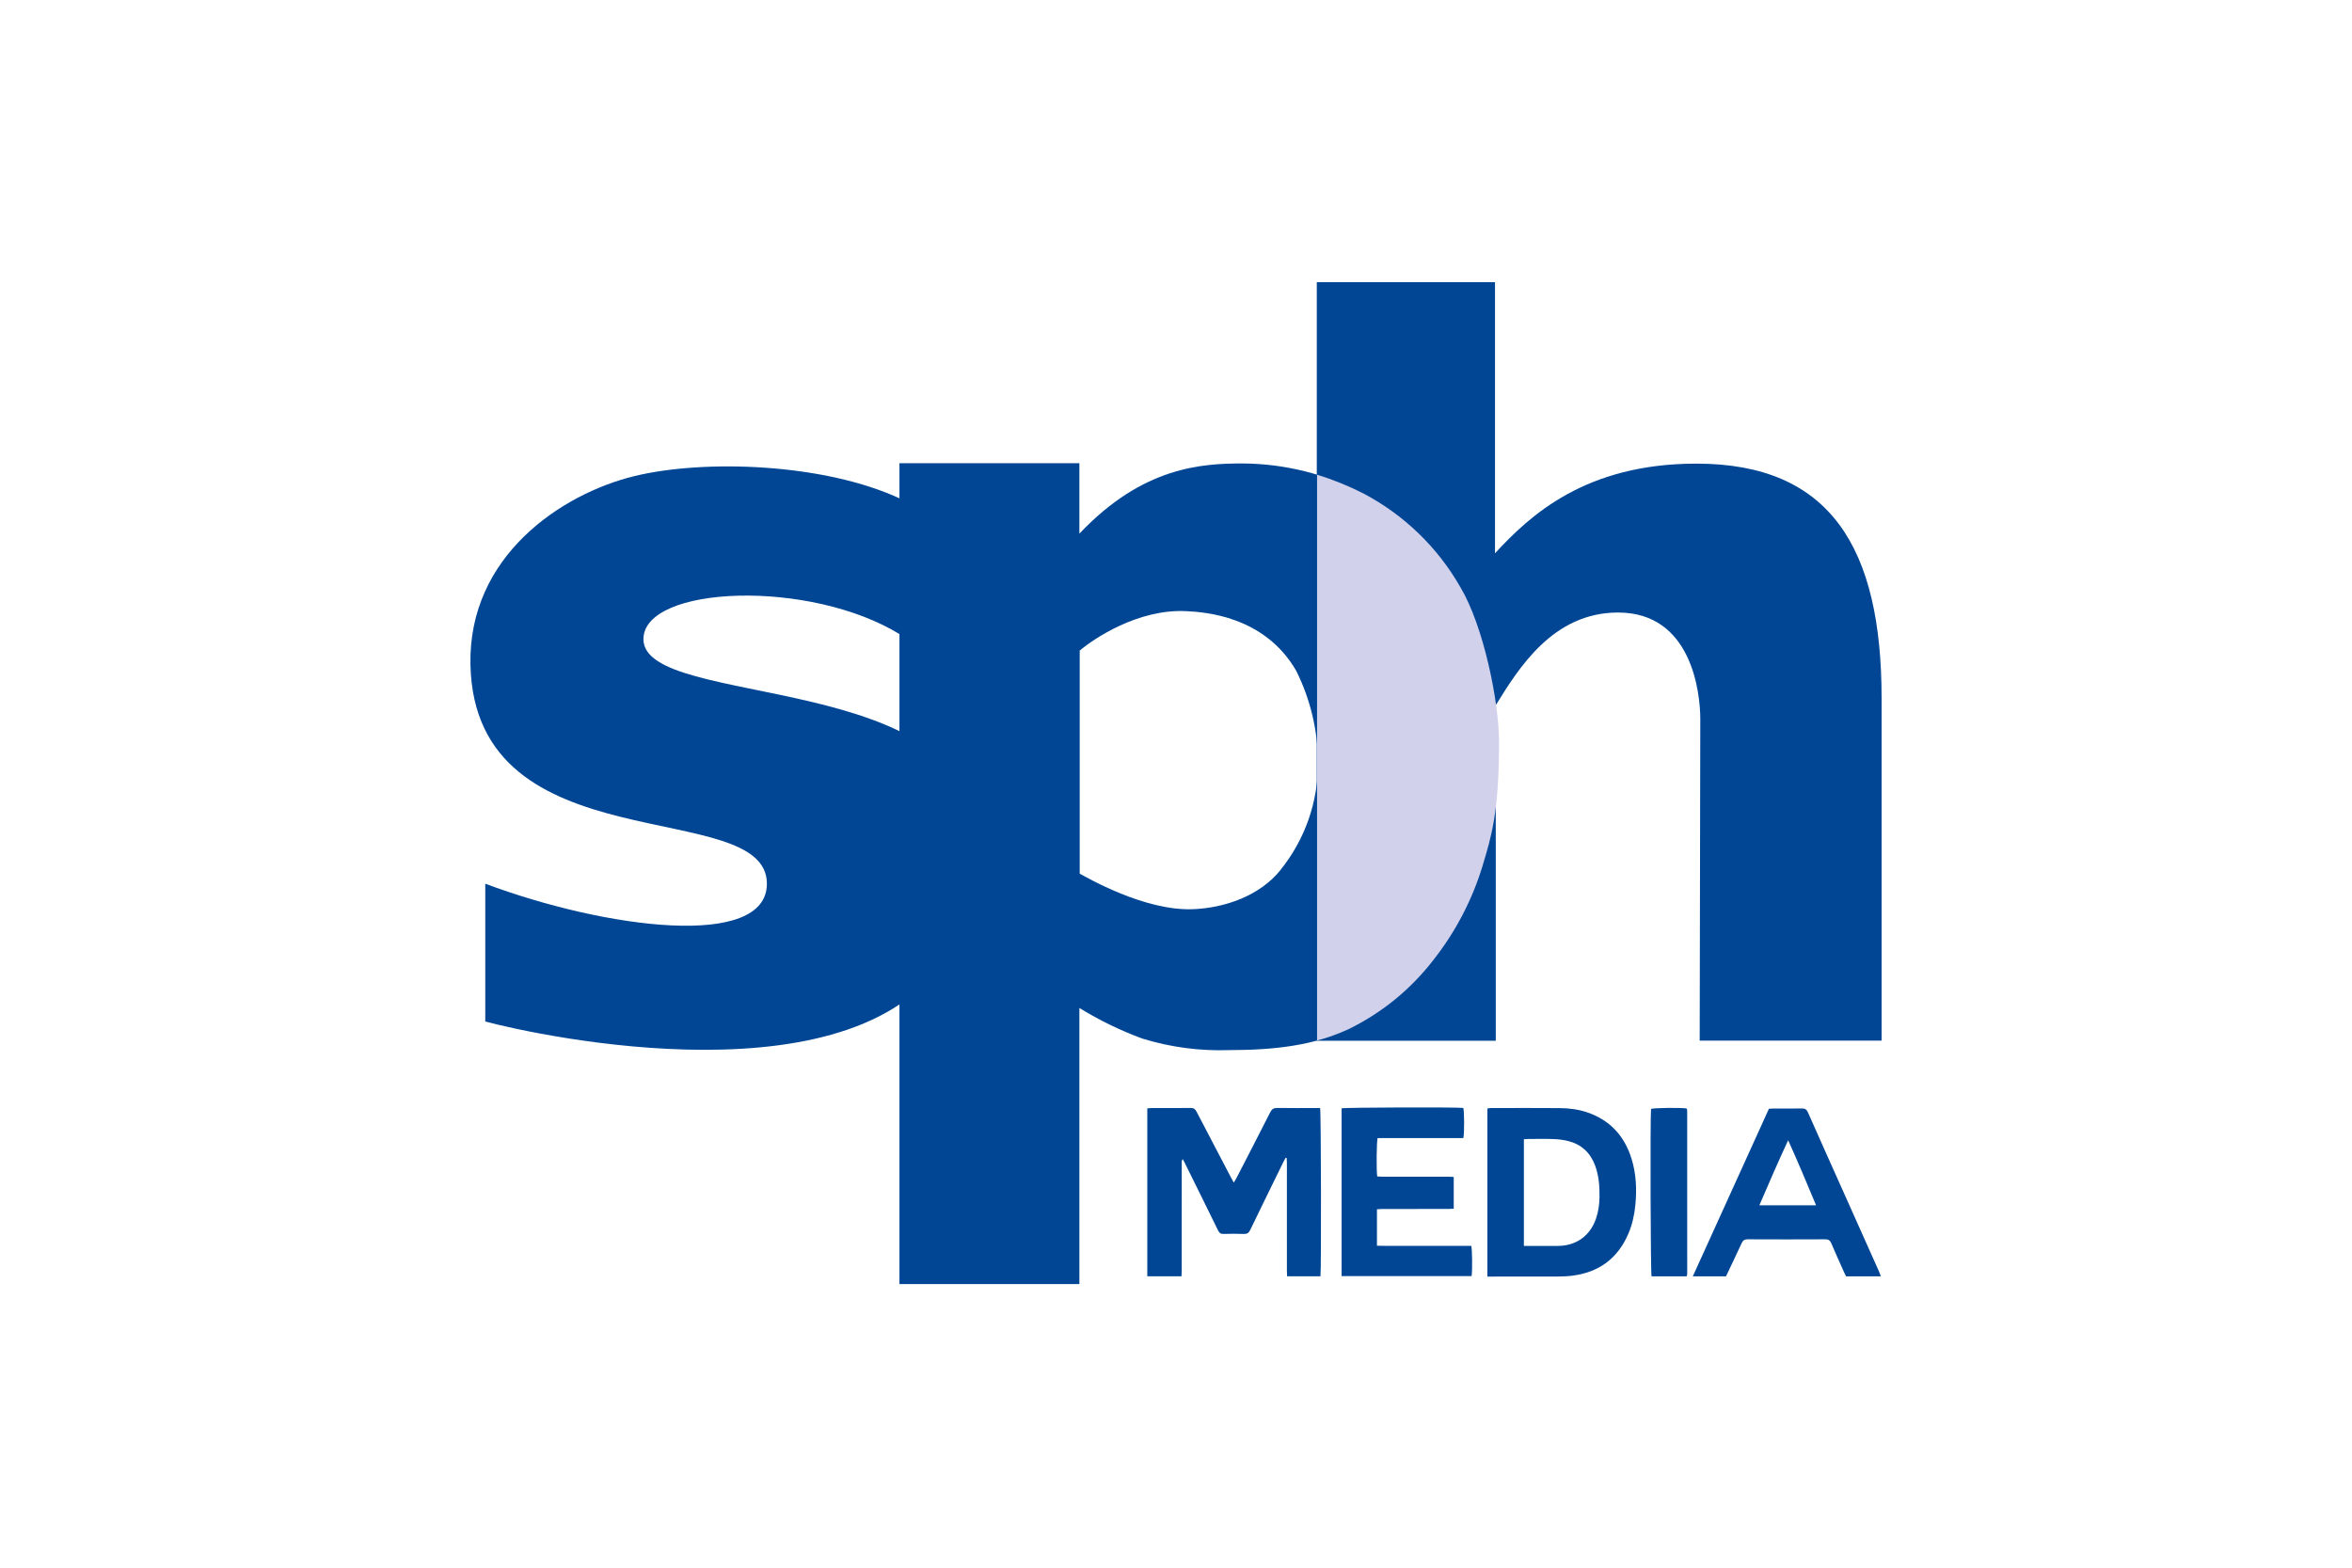 <svg width="150" height="100" viewBox="0 0 150 100" fill="none" xmlns="http://www.w3.org/2000/svg">
<g clip-path="url(#clip0_2323_1073)">
<path d="M73.169 70.7C73.26 70.693 73.34 70.681 73.42 70.68C74.259 70.679 75.098 70.686 75.937 70.675C76.133 70.673 76.228 70.75 76.313 70.915C77.043 72.322 77.781 73.726 78.517 75.131C78.562 75.219 78.613 75.303 78.688 75.436C78.755 75.321 78.806 75.243 78.849 75.161C79.571 73.759 80.297 72.359 81.008 70.952C81.114 70.742 81.237 70.67 81.47 70.674C82.281 70.689 83.093 70.68 83.904 70.68H84.19C84.252 70.91 84.269 81.041 84.213 81.411H82.085C82.081 81.303 82.073 81.189 82.073 81.075C82.072 78.776 82.073 76.478 82.072 74.179C82.072 74.076 82.064 73.972 82.059 73.868L81.991 73.852C81.947 73.935 81.899 74.016 81.858 74.101C81.149 75.55 80.436 76.997 79.736 78.451C79.643 78.645 79.537 78.719 79.322 78.711C78.894 78.694 78.465 78.697 78.037 78.71C77.856 78.715 77.763 78.653 77.683 78.488C76.984 77.055 76.274 75.626 75.568 74.196C75.528 74.116 75.485 74.038 75.433 73.939C75.337 74.039 75.367 74.142 75.367 74.233C75.365 75.428 75.366 76.623 75.365 77.818C75.365 78.903 75.366 79.989 75.365 81.075C75.365 81.182 75.356 81.29 75.35 81.413H73.169V70.7H73.169Z" fill="#004694"/>
<path d="M94.859 81.43V70.708C94.937 70.698 95.015 70.681 95.093 70.681C96.552 70.679 98.011 70.671 99.47 70.684C100.072 70.689 100.67 70.764 101.245 70.962C102.691 71.46 103.603 72.469 104.052 73.912C104.351 74.875 104.393 75.864 104.296 76.862C104.234 77.502 104.097 78.123 103.842 78.713C103.165 80.281 101.966 81.159 100.28 81.374C99.965 81.414 99.644 81.427 99.326 81.428C97.95 81.434 96.572 81.43 95.195 81.43H94.859L94.859 81.43ZM97.186 79.475C97.303 79.475 97.392 79.475 97.481 79.475C98.11 79.475 98.739 79.478 99.368 79.475C100.512 79.469 101.4 78.836 101.778 77.758C101.937 77.306 102.002 76.839 102.009 76.362C102.019 75.675 101.97 74.996 101.728 74.344C101.424 73.525 100.85 72.992 100.001 72.782C99.703 72.708 99.391 72.67 99.084 72.659C98.537 72.639 97.99 72.652 97.443 72.653C97.364 72.653 97.284 72.663 97.187 72.67V79.475H97.186Z" fill="#004694"/>
<path d="M85.562 81.399V70.699C85.766 70.639 92.942 70.618 93.323 70.674C93.388 70.876 93.396 72.306 93.326 72.596H87.858C87.789 72.819 87.774 74.671 87.833 75.044C87.932 75.049 88.038 75.059 88.144 75.059C89.557 75.06 90.971 75.059 92.384 75.06C92.49 75.06 92.596 75.072 92.713 75.08V77.098C92.6 77.105 92.495 77.117 92.39 77.117C90.985 77.118 89.581 77.118 88.177 77.119C88.061 77.119 87.945 77.131 87.816 77.138V79.463C88.225 79.478 88.623 79.469 89.02 79.47C89.422 79.472 89.823 79.47 90.224 79.47H91.428C91.829 79.47 92.231 79.47 92.632 79.47H93.829C93.893 79.674 93.908 81.052 93.852 81.399H85.562V81.399Z" fill="#004694"/>
<path d="M119.95 81.418H117.735C117.693 81.331 117.643 81.236 117.599 81.139C117.329 80.531 117.053 79.925 116.794 79.313C116.717 79.129 116.622 79.052 116.414 79.053C114.764 79.061 113.113 79.061 111.463 79.053C111.259 79.052 111.156 79.121 111.073 79.304C110.751 80.008 110.413 80.704 110.076 81.415H107.96C109.582 77.844 111.196 74.289 112.815 70.725C112.915 70.72 113.004 70.712 113.094 70.712C113.695 70.711 114.297 70.72 114.899 70.706C115.11 70.701 115.217 70.762 115.307 70.966C116.093 72.75 116.894 74.528 117.69 76.308C118.404 77.904 119.119 79.501 119.832 81.099C119.875 81.195 119.905 81.297 119.95 81.418H119.95ZM115.821 76.883C115.228 75.468 114.661 74.097 114.04 72.735C113.405 74.106 112.807 75.476 112.204 76.883H115.821Z" fill="#004694"/>
<path d="M107.557 81.418H105.329C105.265 81.222 105.237 71.284 105.297 70.734C105.483 70.669 107.151 70.647 107.55 70.704C107.555 70.71 107.561 70.716 107.567 70.723C107.573 70.73 107.581 70.737 107.583 70.745C107.59 70.78 107.601 70.816 107.601 70.851C107.603 74.308 107.603 77.765 107.603 81.222C107.603 81.267 107.596 81.312 107.589 81.357C107.586 81.374 107.572 81.389 107.557 81.418H107.557Z" fill="#004694"/>
<path d="M120 66.378H108.399C108.399 66.378 108.437 46.293 108.437 45.876C108.437 44.179 107.891 39.072 103.192 39.072C99.017 39.072 96.837 42.661 95.394 44.981V66.389H83.979V18H95.345V35.293C97.574 32.876 101.11 29.574 108.186 29.574C116.77 29.574 120 34.995 120 44.547V66.378H120Z" fill="#004694"/>
<path d="M93.126 37.467C91.682 34.925 89.533 32.846 86.935 31.477C84.576 30.242 81.953 29.586 79.285 29.563C76.657 29.563 72.887 29.759 68.838 34.041V29.547H57.363V81.909H68.838V64.296C70.11 65.081 71.459 65.737 72.865 66.253C74.657 66.804 76.53 67.051 78.406 66.984C81.313 66.984 83.832 66.675 86.028 65.64C88.153 64.598 90.007 63.082 91.443 61.211C92.839 59.429 93.893 57.408 94.552 55.248C95.191 52.996 95.487 50.663 95.432 48.325C95.432 44.211 94.76 40.194 93.148 37.483L93.126 37.467L93.126 37.467ZM81.673 55.487C80.334 57.161 78.072 57.921 76.078 57.996C72.974 58.116 69.302 55.963 68.859 55.73V41.5C69.706 40.779 72.559 38.822 75.668 38.985C76.816 39.045 80.629 39.278 82.662 42.78C83.573 44.602 84.049 46.607 84.056 48.64C84.075 51.124 83.234 53.539 81.673 55.481" fill="#004694"/>
<path d="M30.948 65.163V56.37C38.631 59.248 48.909 60.582 48.909 56.37C48.909 50.727 30.281 55.286 30.003 42.406C29.855 35.461 35.811 31.509 40.45 30.371C44.909 29.287 52.565 29.536 57.466 31.834V40.508C51.663 36.892 41.035 37.343 41.035 40.774C41.035 45.3 62.346 42.59 62.346 53.6C62.388 56.062 61.779 58.492 60.581 60.647C55.023 70.573 34.319 66.068 30.942 65.158" fill="#004694"/>
<path d="M95.602 47.333C95.602 44.726 94.602 39.912 93.143 37.467C91.698 34.925 89.55 32.846 86.952 31.477C86.003 30.995 85.014 30.594 83.996 30.279V66.372C84.692 66.188 85.37 65.943 86.023 65.64C88.15 64.597 90.003 63.079 91.438 61.206C92.836 59.425 93.89 57.403 94.548 55.243C95.094 53.416 95.602 51.871 95.602 47.35" fill="#D1D1EC"/>
</g>
<defs>
<clipPath id="clip0_2323_1073">
<rect width="90" height="63.909" fill="white" transform="translate(30 18)"/>
</clipPath>
</defs>
</svg>
